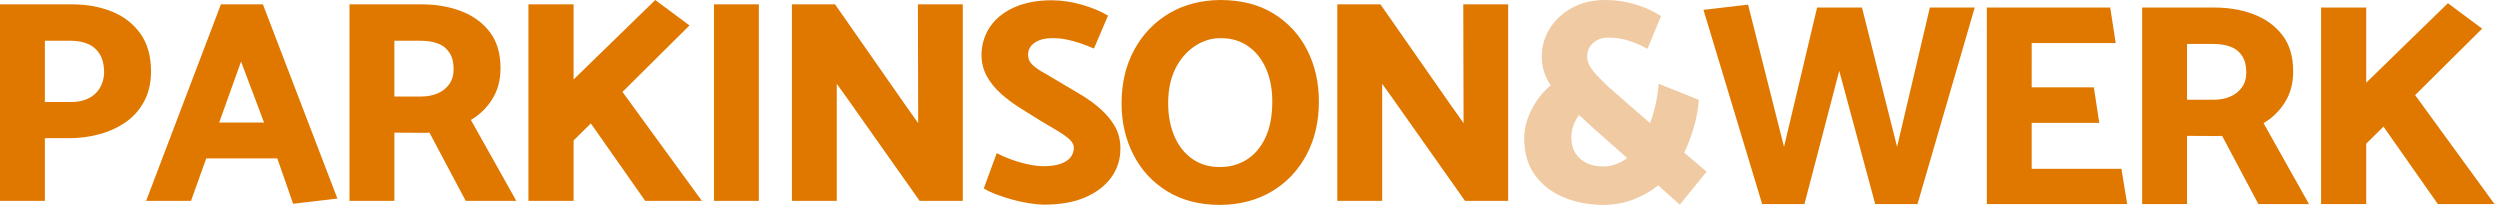 <svg xmlns="http://www.w3.org/2000/svg" viewBox="0 0 366 30">
  <g fill="none" fill-rule="evenodd">
    <path d="M238.231 23.151c-.507.364-1.057.659-1.649.882-.592.224-1.226.336-1.902.336-.874 0-1.663-.161-2.368-.483-.704-.322-1.261-.813-1.67-1.471-.409-.659-.613-1.45-.613-2.374.028-.588.134-1.149.317-1.681.183-.532.458-1.036.824-1.512.282.224.549.462.803.714.254.252.521.504.804.756l5.453 4.832Zm7.694 6.807 3.932-4.832-3.297-2.773c.563-1.177 1.035-2.416 1.416-3.719.38-1.303.627-2.64.74-4.012l-5.877-2.353c-.085.98-.232 1.961-.444 2.941-.212.98-.487 1.919-.825 2.815l-6.13-5.336c-.704-.673-1.282-1.254-1.733-1.744-.451-.49-.79-.953-1.015-1.386-.226-.434-.338-.876-.338-1.323 0-.476.12-.917.359-1.324.24-.406.592-.742 1.057-1.008.465-.266 1.035-.399 1.712-.399 1.043 0 2.022.147 2.938.441.916.294 1.839.693 2.769 1.198l1.987-4.79c-1.184-.757-2.473-1.338-3.868-1.744C237.914.204 236.47 0 234.976 0c-1.832 0-3.445.385-4.841 1.155-1.395.771-2.48 1.779-3.255 3.025-.775 1.246-1.163 2.612-1.163 4.097 0 .812.113 1.561.338 2.248.226.686.55 1.337.973 1.954-1.156.98-2.086 2.157-2.79 3.53-.704 1.372-1.071 2.759-1.099 4.16 0 2.185.521 3.999 1.564 5.441 1.043 1.442 2.431 2.528 4.164 3.256 1.734.728 3.643 1.106 5.729 1.134 1.635 0 3.128-.259 4.481-.777 1.353-.518 2.579-1.211 3.678-2.08l3.171 2.815Z" fill="#EFCAA2"/>
    <path d="M178.641 30c-3.004 0-5.587-.663-7.749-1.989-2.162-1.326-3.818-3.117-4.969-5.374-1.151-2.257-1.727-4.753-1.727-7.49 0-2.962.618-5.578 1.853-7.849 1.235-2.271 2.934-4.048 5.096-5.331C173.306.684 175.805.028 178.641 0c3.06 0 5.664.663 7.812 1.989 2.148 1.326 3.79 3.11 4.927 5.353 1.137 2.243 1.705 4.746 1.705 7.51 0 2.962-.611 5.578-1.832 7.849-1.221 2.271-2.913 4.048-5.075 5.331-2.162 1.284-4.675 1.939-7.538 1.968Zm-34.616-2.412c.505.311 1.13.607 1.874.888.744.282 1.53.536 2.358.762.828.226 1.649.402 2.463.529.814.127 1.559.19 2.232.19 2.331 0 4.317-.359 5.959-1.079 1.642-.719 2.906-1.693 3.79-2.92.885-1.227 1.327-2.63 1.327-4.21 0-1.213-.259-2.278-.779-3.195-.519-.917-1.2-1.756-2.043-2.517-.842-.762-1.776-1.453-2.8-2.073l-5.411-3.216c-.758-.395-1.362-.804-1.811-1.227-.45-.423-.674-.917-.674-1.481 0-.762.33-1.361.99-1.798.66-.437 1.509-.656 2.548-.656.73 0 1.411.063 2.043.19.631.127 1.27.296 1.916.508.645.212 1.362.487 2.148.825l2.063-4.824c-1.095-.649-2.386-1.184-3.874-1.608-1.488-.423-2.948-.635-4.38-.635-2.105 0-3.93.345-5.474 1.037-1.544.691-2.723 1.636-3.537 2.835-.814 1.199-1.236 2.56-1.263 4.083 0 1.157.259 2.208.779 3.152.52.945 1.208 1.799 2.064 2.56.856.762 1.79 1.46 2.8 2.094 1.011.635 1.993 1.248 2.948 1.841.786.479 1.558.938 2.316 1.375.758.437 1.382.868 1.874 1.291.491.423.737.874.737 1.354 0 .508-.161.966-.484 1.375-.323.409-.814.726-1.474.952-.66.226-1.481.339-2.464.339-.73 0-1.53-.099-2.4-.297-.87-.197-1.699-.444-2.485-.74-.786-.297-1.446-.585-1.979-.868l-1.895 5.162ZM32.342.635 21.393 29.408h6.57l2.232-6.22h10.402l2.316 6.643 6.485-.762L38.49.635h-6.148ZM122.505 29.408V12.271l1.643 2.285 10.486 14.852h6.317V.635h-6.57l.042 17.391-1.979-2.793L122.252.635h-6.317v28.773h6.57ZM51.167.635v28.773h6.57v-9.986l3.832.021c.421.014.856.007 1.305-.021l5.306 9.986h7.412l-6.654-11.848c1.263-.733 2.302-1.742 3.117-3.025.814-1.283 1.221-2.8 1.221-4.548 0-2.172-.527-3.942-1.579-5.311-1.053-1.368-2.449-2.383-4.19-3.047-1.74-.663-3.678-.994-5.811-.994H51.167Zm53.357 28.773h6.57V.635h-6.57v28.773Zm206.897.469-.842-5.162h-13.14v-6.728h9.897l-.8-5.205h-9.096V6.308h12.297l-.8-5.204h-18.066v28.773h20.551Zm-216.962-.469-7.959-11.34-2.526 2.496v8.844h-6.612V.635h6.612v11.001L95.932 0l5.012 3.723-9.813 9.732 11.623 15.952h-8.297ZM289.101 1.103l-8.381 28.773h-6.19l-5.264-19.506-5.096 19.506h-6.19l-8.591-28.434 6.528-.762 5.264 20.818 4.843-20.395h6.57l5.138 20.395 4.801-20.395h6.57ZM6.57 29.408V20.225h3.621c1.516 0 2.99-.197 4.422-.592 1.432-.395 2.709-.987 3.832-1.777 1.123-.79 2.014-1.805 2.674-3.046.66-1.241.99-2.694.99-4.359 0-2.257-.527-4.111-1.579-5.564-1.053-1.453-2.449-2.525-4.19-3.216-1.74-.691-3.678-1.037-5.811-1.037H0v28.773h6.57ZM313.61 1.103v28.773h6.57v-9.986l3.832.021c.421.014.856.007 1.305-.021l5.307 9.986h7.412l-6.654-11.848c1.263-.733 2.302-1.742 3.117-3.025.814-1.283 1.221-2.8 1.221-4.548 0-2.172-.526-3.942-1.579-5.311-1.053-1.368-2.449-2.383-4.19-3.047-1.741-.663-3.678-.994-5.811-.994h-10.528Zm43.292 28.773-7.96-11.34-2.526 2.496v8.844h-6.612V1.103h6.612v11.001L358.376.469l5.012 3.723-9.812 9.732 11.623 15.952h-8.296Zm-154.552-.469V12.271l1.642 2.285 10.486 14.852h6.317V.635h-6.57l.042 17.391-1.979-2.793L202.097.635h-6.317v28.773h6.57Zm-23.752-4.951c1.432 0 2.723-.353 3.875-1.058 1.151-.705 2.07-1.77 2.758-3.194.688-1.425 1.032-3.209 1.032-5.353 0-1.806-.302-3.399-.905-4.782-.604-1.382-1.467-2.475-2.59-3.279-1.123-.804-2.485-1.206-4.085-1.206-1.348 0-2.611.395-3.79 1.185-1.179.79-2.12 1.89-2.821 3.3-.702 1.411-1.053 3.089-1.053 5.035 0 1.806.302 3.413.905 4.824.604 1.411 1.474 2.518 2.611 3.321 1.137.804 2.492 1.206 4.064 1.206ZM38.659 17.941h-6.57l3.201-8.928 3.369 8.928ZM10.318 5.966c1.039 0 1.923.169 2.653.508.73.339 1.291.854 1.685 1.544.393.691.59 1.558.59 2.602-.028.874-.246 1.643-.653 2.306-.407.663-.968 1.164-1.684 1.502-.716.338-1.537.508-2.464.508H6.57V5.966h3.748Zm313.61.469c1.067 0 1.959.141 2.674.423.716.282 1.27.733 1.663 1.354.393.621.59 1.411.59 2.37 0 .874-.211 1.608-.632 2.2-.421.592-.99 1.044-1.705 1.354-.716.311-1.537.466-2.463.466h-3.875V6.435h3.748Zm-262.444-.469c1.067 0 1.958.141 2.674.423.716.282 1.27.733 1.663 1.354.393.621.59 1.411.59 2.37 0 .874-.211 1.608-.632 2.2-.421.592-.99 1.044-1.705 1.354-.716.311-1.537.466-2.464.466H57.736V5.966h3.748Z" fill="#E07800"/>
  </g>
</svg>
